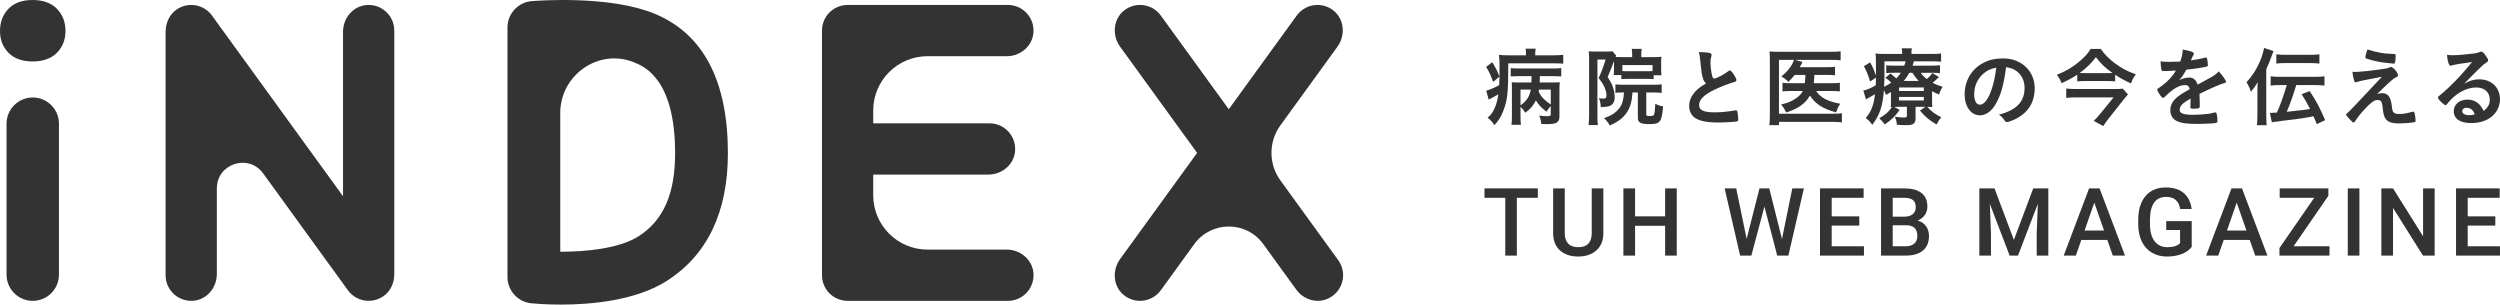 <?xml version="1.0" encoding="utf-8"?>
<!-- Generator: Adobe Illustrator 25.4.1, SVG Export Plug-In . SVG Version: 6.00 Build 0)  -->
<svg version="1.1" id="レイヤー_1" xmlns="http://www.w3.org/2000/svg" xmlns:xlink="http://www.w3.org/1999/xlink" x="0px"
	 y="0px" width="500.452px" height="60.972px" viewBox="0 0 500.452 60.972"
	 style="enable-background:new 0 0 500.452 60.972;" xml:space="preserve">
<style type="text/css">
	.st0{fill:#333333;}
</style>
<g>
	<g>
		<g>
			<path class="st0" d="M1.31,54.977V24.761c0-2.897,2.349-5.246,5.246-5.246h0
				c2.897,0,5.246,2.349,5.246,5.246v30.216c0,2.897-2.349,5.246-5.246,5.246
				H6.555C3.658,60.223,1.31,57.874,1.31,54.977z"/>
		</g>
		<g>
			<path class="st0" d="M73.799,60.223c-1.613,0-3.17-0.761-4.154-2.118L52.674,34.707
				c-2.914-4.018-9.267-1.956-9.267,3.007l0,17.159
				c0,2.679-1.958,5.072-4.625,5.326c-3.059,0.292-5.634-2.106-5.634-5.106
				L33.148,6.361c-0-1.904,0.922-3.763,2.582-4.696
				c2.341-1.316,5.192-0.634,6.701,1.444l26.237,36.175L68.668,6.341
				c0-2.679,1.958-5.072,4.625-5.326c3.059-0.292,5.634,2.106,5.634,5.106
				l0,48.786c0,1.756-0.794,3.47-2.257,4.441
				C75.771,59.944,74.774,60.223,73.799,60.223z"/>
		</g>
		<g>
			<path class="st0" d="M112.267,60.972c-3.073,0-5.32-0.203-5.927-0.263
				c-2.699-0.273-4.754-2.545-4.754-5.257V5.493c0-2.753,2.114-5.045,4.858-5.266
				c1.575-0.129,15.673-1.143,24.54,2.496c9.772,4.01,14.727,13.41,14.727,27.939
				c0,11.752-4.093,20.34-12.166,25.526
				C127.281,60.211,118.222,60.972,112.267,60.972z M112.153,22.623l0,27.773
				c4.971-0.001,11.79-0.601,15.681-3.1c4.987-3.204,7.309-8.49,7.309-16.635
				c0-14.809-6.15-17.334-8.172-18.163c-0.039-0.016-0.077-0.032-0.116-0.047
				C119.801,9.636,112.153,15.029,112.153,22.623z"/>
		</g>
		<path class="st0" d="M201.541,49.963l-15.87,0
			c-6.002,0-10.868-4.866-10.868-10.868v-4.149l23.064,0
			c2.679,0,5.072-1.958,5.327-4.625c0.292-3.059-2.106-5.634-5.105-5.634
			h-23.285v-2.569c0-6.002,4.866-10.868,10.868-10.868l15.87,0
			c2.679,0,5.072-1.958,5.327-4.625c0.292-3.059-2.106-5.634-5.105-5.634
			h-32.089c-2.833,0-5.13,2.297-5.13,5.13v48.973
			c0,2.833,2.297,5.13,5.13,5.13h32.089c2.999,0,5.398-2.575,5.105-5.634
			C206.613,51.922,204.22,49.963,201.541,49.963z"/>
		<path class="st0" d="M239.638,30.605l-15.421,21.261c-1.588,2.189-1.419,5.32,0.625,7.091
			c2.305,1.999,5.771,1.564,7.527-0.854l6.698-9.235
			c3.408-4.699,10.41-4.699,13.818,0l6.618,9.125
			c1.427,1.968,4.048,2.801,6.269,1.812c3.101-1.381,3.994-5.137,2.116-7.726
			l-11.577-15.962c-2.385-3.288-2.385-7.737,0-11.025L267.737,9.339
			c1.641-2.263,1.376-5.513-0.819-7.244c-0.948-0.748-2.069-1.106-3.179-1.106
			c-1.587,0-3.152,0.734-4.157,2.118l-13.607,18.761L232.369,3.106
			c-1.004-1.384-2.569-2.118-4.157-2.118c-1.11,0-2.231,0.358-3.179,1.106
			c-2.195,1.731-2.46,4.982-0.819,7.244L239.638,30.605z"/>
		<g>
			<path class="st0" d="M0,6.198c0-1.779,0.564-3.257,1.692-4.434
				C2.82,0.589,4.434,0,6.531,0s3.719,0.589,4.863,1.764
				c1.144,1.176,1.716,2.654,1.716,4.434c0,1.749-0.572,3.203-1.716,4.363
				s-2.765,1.739-4.863,1.739S2.82,11.72,1.692,10.561C0.564,9.401,0,7.946,0,6.198
				z"/>
		</g>
	</g>
	<g>
		<path class="st0" d="M298.73,12.451c0.792,1.343,1.067,1.859,1.428,2.892l-1.256,1.05
			c-0.516-1.429-0.929-2.272-1.411-2.995L298.73,12.451z M305.477,10.885
			c0-0.551-0.017-0.757-0.086-1.136h2.031c-0.069,0.31-0.104,0.602-0.104,1.153
			v0.172h3.632c0.809,0,1.463-0.034,1.979-0.103v1.773
			c-0.551-0.052-1.188-0.069-1.979-0.069h-9.019c0,5.938-0.155,7.367-1.05,9.656
			c-0.396,1.033-0.912,1.842-1.721,2.719c-0.499-0.723-0.826-1.067-1.377-1.48
			c0.671-0.568,0.998-1.016,1.411-1.911c0.345-0.757,0.585-1.618,0.74-2.788
			c-0.378,0.241-0.378,0.241-1.17,0.671c-0.207,0.12-0.207,0.12-0.344,0.189
			c-0.052,0.017-0.12,0.052-0.207,0.103c-0.121,0.069-0.121,0.069-0.189,0.12
			l-0.517-1.807c0.654-0.155,1.601-0.551,2.599-1.102
			c0.051-0.947,0.069-1.79,0.069-3.115c0-0.361,0-0.723,0-1.016
			c-0.018-1.084-0.035-1.343-0.121-1.928c0.568,0.069,1.153,0.086,2.1,0.086
			h3.322V10.885z M310.434,21.229c-0.379,0.413-0.568,0.654-0.843,1.119
			c-1.033-0.757-1.584-1.343-2.135-2.255c-0.499,1.033-1.102,1.738-2.134,2.479
			c-0.275-0.482-0.568-0.843-0.947-1.188v1.756c0,0.809,0.017,1.343,0.086,1.842
			h-1.893c0.068-0.534,0.086-1.033,0.086-1.824V17.667c0-0.551,0-0.723-0.035-1.205
			c0.379,0.034,0.74,0.052,1.463,0.052h2.479
			c0.017-0.327,0.017-0.379,0.017-0.929v-0.344h-2.496
			c-0.637,0-1.102,0.017-1.67,0.052v-1.652c0.448,0.052,0.912,0.069,1.687,0.069
			h6.747c0.877,0,1.308-0.017,1.687-0.086v1.687
			c-0.551-0.052-0.947-0.069-1.704-0.069h-2.582
			c-0.017,0.671-0.034,1.102-0.034,1.274h2.392c0.964,0,1.256-0.017,1.635-0.052
			c-0.052,0.482-0.069,0.912-0.069,1.618v5.181c0,0.706-0.172,1.067-0.585,1.291
			c-0.378,0.224-0.877,0.293-2.065,0.293c-0.172,0-0.447,0-0.981-0.017
			c-0.051-0.62-0.189-1.153-0.43-1.687c0.517,0.069,1.17,0.12,1.498,0.12
			c0.706,0,0.826-0.069,0.826-0.499V21.229z M304.375,21.092
			c0.396-0.275,0.706-0.534,1.05-0.929c0.534-0.62,0.826-1.256,1.016-2.22
			h-2.065V21.092z M308.076,17.942c-0.018,0.172-0.035,0.241-0.069,0.43
			c0.534,1.05,1.205,1.738,2.427,2.547v-2.978H308.076z"/>
		<path class="st0" d="M323.079,12.245c-0.499,1.36-0.499,1.36-1.256,3.167
			c0.602,0.947,0.826,1.377,1.015,1.928c0.241,0.654,0.396,1.446,0.396,2.1
			c0,0.964-0.396,1.583-1.153,1.824c-0.345,0.103-0.913,0.155-1.635,0.172
			c-0.052-0.895-0.155-1.343-0.396-1.773c0.31,0.052,0.603,0.069,0.878,0.069
			c0.533,0,0.654-0.138,0.654-0.723c0-0.551-0.224-1.274-0.602-1.979
			c-0.207-0.396-0.448-0.757-0.964-1.411c0.516-1.084,0.998-2.341,1.394-3.701
			h-1.635v11.257c0,0.843,0.017,1.343,0.086,1.859h-1.859
			c0.069-0.568,0.104-1.153,0.104-1.893V11.797c0-0.551-0.017-0.964-0.069-1.532
			c0.344,0.034,0.688,0.052,1.17,0.052h2.496c0.585,0,0.809-0.017,1.067-0.069
			l0.757,0.878c-0.051,0.12-0.068,0.155-0.12,0.275
			c0.327,0.017,0.671,0.034,1.205,0.034h2.117v-0.551
			c0-0.43-0.035-0.809-0.086-1.102h1.997c-0.069,0.31-0.086,0.62-0.086,1.136
			v0.516h2.564c0.62,0,1.05-0.017,1.463-0.069
			c-0.052,0.344-0.052,0.568-0.052,1.188v1.308c0,0.534,0.018,0.775,0.069,1.205
			h-1.566v0.775c-0.396-0.034-0.792-0.052-1.309-0.052h-3.855
			c-0.533,0-0.964,0.017-1.308,0.052v-0.809h-1.532
			c0.018-0.103,0.018-0.103,0.035-0.293c0.017-0.12,0.034-0.62,0.034-0.947
			v-1.222L323.079,12.245z M324.921,18.51c-0.792,0-1.067,0.017-1.549,0.069v-1.687
			c0.465,0.052,0.93,0.069,1.566,0.069h6.093c0.843,0,1.102-0.017,1.601-0.086
			v1.721c-0.499-0.052-0.964-0.086-1.601-0.086h-1.48v4.389
			c0,0.275,0.121,0.327,0.688,0.327c0.62,0,0.792-0.069,0.895-0.361
			c0.103-0.275,0.155-0.895,0.224-2.1c0.534,0.293,0.826,0.396,1.566,0.534
			c-0.275,3.15-0.585,3.546-2.719,3.546c-1.79,0-2.341-0.293-2.341-1.239v-5.095
			h-1.067c-0.138,1.842-0.396,2.823-1.067,3.89
			c-0.723,1.153-1.721,1.928-3.477,2.719c-0.379-0.654-0.637-0.964-1.153-1.463
			c1.48-0.516,2.341-1.084,3.047-1.979c0.585-0.757,0.843-1.601,0.946-3.167
			H324.921z M330.807,13.019h-6.042v1.205c0.327,0.034,0.5,0.034,1.119,0.034
			h3.838c0.585,0,0.74,0,1.084-0.034V13.019z"/>
		<path class="st0" d="M340.871,15.584c-0.224-0.757-0.293-1.222-0.499-3.339
			c-0.069-0.826-0.138-1.239-0.31-1.824c1.05,0.017,1.721,0.069,2.186,0.189
			c0.258,0.069,0.378,0.189,0.378,0.379c0,0.069-0.017,0.155-0.051,0.293
			c-0.121,0.413-0.172,0.723-0.172,1.17c0,0.843,0.172,2.22,0.361,2.823
			c0.104,0.327,0.207,0.448,0.396,0.448c0.413,0,1.928-0.792,2.754-1.429
			c0.224-0.172,0.258-0.189,0.344-0.189c0.155,0,0.31,0.12,0.568,0.448
			c0.431,0.585,0.774,1.222,0.774,1.463c0,0.189-0.12,0.31-0.413,0.396
			c-1.067,0.293-2.822,0.981-4.01,1.549c-2.1,1.033-3.046,1.979-3.046,3.047
			c0,1.05,0.878,1.48,3.098,1.48c1.291,0,2.461-0.12,4.045-0.379
			c0.069-0.017,0.189-0.034,0.224-0.034c0.138,0,0.224,0.069,0.292,0.207
			c0.052,0.172,0.172,1.222,0.172,1.635c0,0.241-0.069,0.327-0.292,0.396
			c-0.379,0.086-2.461,0.207-3.77,0.207c-2.203,0-3.666-0.293-4.579-0.912
			c-0.774-0.534-1.188-1.377-1.188-2.41c0-0.792,0.224-1.497,0.688-2.186
			c0.603-0.895,1.256-1.463,2.702-2.324
			C341.164,16.358,341.026,16.118,340.871,15.584z"/>
		<path class="st0" d="M359.266,14.999c-0.396,0.499-0.637,0.775-1.274,1.394
			c-0.378-0.43-0.74-0.706-1.394-1.084c1.136-0.947,1.824-1.756,2.272-2.685
			c0.086-0.189,0.155-0.344,0.258-0.637h-3.012v10.775h10.757
			c0.878,0,1.36-0.017,1.842-0.086v1.824c-0.499-0.069-0.981-0.103-1.825-0.103
			h-10.774v0.654h-1.928c0.069-0.585,0.103-1.102,0.103-1.893V12.038
			c0-0.688-0.017-1.274-0.069-1.738c0.551,0.052,0.947,0.069,1.79,0.069h10.585
			c0.826,0,1.291-0.034,1.859-0.103v1.807c-0.534-0.069-0.981-0.086-1.807-0.086
			h-7.281l1.446,0.43c-0.052,0.12-0.069,0.138-0.138,0.293
			c-0.104,0.224-0.104,0.224-0.396,0.74h5.439c0.774,0,1.188-0.017,1.618-0.086
			v1.704c-0.534-0.052-0.981-0.069-1.618-0.069h-2.53c0,0.138,0,0.138,0,0.379
			c-0.017,0.43-0.051,0.757-0.103,1.274h3.632c0.723,0,1.119-0.017,1.583-0.086
			v1.738c-0.448-0.069-0.895-0.086-1.652-0.086h-3.081
			c0.843,1.325,2.237,2.065,4.819,2.547c-0.379,0.551-0.534,0.878-0.843,1.738
			c-2.685-0.757-4.148-1.687-5.232-3.374c-0.878,1.583-2.358,2.633-4.768,3.391
			c-0.275-0.637-0.602-1.17-1.015-1.601c1.239-0.31,1.79-0.516,2.479-0.912
			c0.929-0.534,1.515-1.084,1.893-1.79h-2.306c-0.878,0-1.291,0.017-1.773,0.086
			v-1.738c0.499,0.069,0.86,0.086,1.807,0.086h2.668
			c0.052-0.43,0.086-0.981,0.121-1.652H359.266z"/>
		<path class="st0" d="M386.765,19.99c0,0.809,0,1.016,0.051,1.446
			c-0.31-0.034-0.551-0.034-1.033-0.052c0.912,0.981,1.635,1.515,2.823,2.083
			c-0.361,0.43-0.671,0.895-0.947,1.446c-1.445-0.843-2.22-1.48-3.322-2.771
			l1.084-0.757h-1.962v2.341c0,0.499-0.155,0.861-0.431,1.05
			c-0.292,0.207-0.654,0.275-1.446,0.275c-0.602,0-1.205-0.017-1.859-0.069
			c-0.052-0.62-0.138-0.981-0.413-1.635c0.688,0.12,1.274,0.172,1.79,0.172
			c0.534,0,0.62-0.052,0.62-0.396v-1.738h-1.773c-0.31,0-0.43,0-0.757,0.017
			l1.084,0.602c-0.946,1.325-1.635,1.997-2.978,2.892
			c-0.482-0.62-0.671-0.826-1.119-1.205c1.308-0.775,1.962-1.343,2.547-2.272
			c-0.104,0-0.138,0.017-0.241,0.017c0.035-0.448,0.052-0.688,0.052-1.429v-1.601
			c-0.292,0.189-0.465,0.293-1.016,0.585c-0.138-0.413-0.189-0.551-0.396-0.964
			c-0.258,3.27-0.792,4.905-2.324,6.954c-0.482-0.637-0.723-0.895-1.308-1.36
			c1.102-1.325,1.566-2.513,1.859-4.768c-0.465,0.275-1.153,0.671-1.515,0.861
			c-0.086,0.034-0.189,0.103-0.31,0.172l-0.516-1.756
			c0.602-0.103,1.48-0.482,2.479-1.05c0.034-0.534,0.034-0.775,0.051-1.549
			l-1.188,0.792c-0.361-1.256-0.671-2.031-1.239-3.081l1.257-0.757
			c0.533,0.981,0.774,1.532,1.17,2.633c0-0.103,0-0.293,0-0.568
			c0-0.293,0-1.222-0.017-1.773c0-1.274,0-1.48-0.086-2.065
			c0.551,0.069,1.153,0.086,2.031,0.086h3.305v-0.12
			c0-0.43-0.017-0.688-0.086-0.998h2.031c-0.069,0.31-0.086,0.534-0.086,0.998
			v0.12h3.941c0.912,0,1.446-0.017,1.997-0.086v1.635
			c-0.585-0.052-1.016-0.069-1.807-0.069h-3.632
			c-0.155,0.499-0.189,0.585-0.275,0.861h3.787c0.792,0,1.188-0.017,1.704-0.086
			v1.601c-0.464-0.069-0.877-0.086-1.635-0.086h-2.221
			c0.396,0.551,0.637,0.792,1.222,1.256c0.568-0.482,0.792-0.723,1.102-1.205
			l1.326,0.809c-0.671,0.654-0.809,0.775-1.274,1.136
			c0.757,0.396,1.17,0.551,1.997,0.792c-0.361,0.637-0.465,0.843-0.706,1.566
			c-0.654-0.275-0.878-0.379-1.394-0.671V19.99z M377.229,14.654
			c0,1.016-0.017,1.773-0.069,2.719c0.568-0.275,0.981-0.499,1.429-0.826
			c-0.379-0.396-0.62-0.602-1.17-0.981l1.033-0.861
			c0.585,0.482,0.878,0.74,1.153,0.998c0.361-0.379,0.619-0.688,0.895-1.136
			h-1.394c-0.706,0-1.084,0.017-1.515,0.069V13.071
			c0.465,0.052,0.809,0.069,1.601,0.069h2.014
			c0.12-0.31,0.172-0.499,0.275-0.861h-4.251V14.654z M380.155,18.217h4.957
			v-0.706h-4.957V18.217z M380.155,20.111h4.957v-0.706h-4.957V20.111z M384.079,16.204
			c-0.516-0.551-0.688-0.775-1.256-1.635h-0.62
			c-0.396,0.706-0.654,1.102-1.102,1.635H384.079z"/>
		<path class="st0" d="M399.478,20.868c-0.826,1.429-1.962,2.22-3.132,2.22
			c-1.79,0-3.064-1.756-3.064-4.2c0-2.719,1.377-5.06,3.735-6.3
			c1.153-0.62,2.393-0.895,4.027-0.895c3.598,0,6.265,2.547,6.265,5.955
			c0,3.012-1.48,5.181-4.337,6.403c-0.568,0.241-1.016,0.379-1.239,0.379
			c-0.207,0-0.292-0.069-0.516-0.396c-0.292-0.448-0.62-0.775-1.084-1.084
			c3.546-0.912,5.146-2.582,5.146-5.37c0-1.429-0.603-2.633-1.67-3.391
			c-0.602-0.413-1.084-0.585-2.031-0.74
			C401.097,17.081,400.529,19.061,399.478,20.868z M397,14.775
			c-1.153,1.016-1.807,2.461-1.807,4.079c0,1.325,0.43,2.1,1.153,2.1
			c0.861,0,1.738-1.188,2.393-3.236c0.413-1.291,0.62-2.272,0.877-4.182
			C398.395,13.794,397.792,14.087,397,14.775z"/>
		<path class="st0" d="M423.415,16.29c-0.465-0.052-0.998-0.069-1.618-0.069h-4.44
			c-0.637,0-1.084,0.017-1.532,0.069v-1.343c-1.033,0.671-1.825,1.119-3.133,1.704
			c-0.292-0.723-0.534-1.153-0.964-1.67c1.739-0.706,3.081-1.48,4.251-2.444
			c1.273-1.05,2.083-1.928,2.513-2.737h2.048
			c0.723,1.067,1.669,2.014,2.857,2.892c1.342,0.998,2.547,1.635,4.165,2.186
			c-0.482,0.637-0.62,0.878-0.981,1.824c-1.308-0.602-2.048-0.998-3.167-1.738
			V16.29z M425.979,18.906c-0.155,0.172-0.516,0.585-0.723,0.843l-3.185,4.028
			c-0.43,0.551-0.706,0.947-1.05,1.463l-1.893-1.05
			c0.43-0.396,0.826-0.826,1.256-1.36l2.72-3.339h-7.436
			c-0.654,0-1.326,0.034-2.048,0.103v-1.876c0.654,0.069,1.325,0.103,2.065,0.103
			h7.539c0.947,0,1.377-0.017,1.704-0.086L425.979,18.906z M421.917,14.637
			c0.413,0,0.62,0,0.964-0.017c-1.48-1.067-2.272-1.807-3.322-3.167
			c-1.033,1.325-1.807,2.083-3.253,3.167c0.361,0.017,0.551,0.017,0.964,0.017
			H421.917z"/>
		<path class="st0" d="M438.521,19.715c-1.704,0.998-2.186,1.497-2.186,2.255
			c0,0.31,0.12,0.516,0.378,0.671c0.379,0.224,1.222,0.344,2.307,0.344
			c0.929,0,2.22-0.086,3.098-0.207c0.361-0.052,0.568-0.103,1.256-0.275
			c0.035,0,0.052,0,0.086,0c0.121,0,0.207,0.086,0.258,0.207
			c0.104,0.361,0.172,0.878,0.172,1.497c0,0.258-0.086,0.361-0.31,0.413
			c-0.413,0.086-2.324,0.189-3.58,0.189c-2.1,0-3.219-0.138-4.045-0.482
			c-0.998-0.413-1.497-1.188-1.497-2.272c0-0.998,0.464-1.876,1.394-2.616
			c0.74-0.585,0.912-0.706,2.496-1.601c-0.138-0.568-0.396-0.809-0.93-0.809
			c-0.706,0-1.445,0.275-2.254,0.809c-0.5,0.344-1.084,0.826-1.446,1.188
			c-0.517,0.534-0.568,0.568-0.706,0.568c-0.172,0-0.533-0.396-0.895-0.998
			c-0.172-0.293-0.275-0.516-0.275-0.637c0-0.155,0.034-0.189,0.447-0.448
			c1.411-0.947,2.582-2.151,3.288-3.391c-1.222,0.086-1.859,0.103-2.53,0.103
			c-0.258,0-0.31-0.052-0.396-0.344c-0.052-0.224-0.138-1.136-0.155-1.601
			c0.585,0.086,0.929,0.103,1.755,0.103c0.671,0,1.412-0.017,2.186-0.052
			c0.362-0.981,0.482-1.601,0.5-2.41c1.532,0.258,2.237,0.516,2.237,0.809
			c0,0.069-0.017,0.103-0.069,0.207c-0.121,0.224-0.258,0.499-0.482,1.033
			c-0.034,0.069-0.034,0.069-0.052,0.12c0.981-0.138,1.842-0.31,2.444-0.448
			c0.378-0.103,0.465-0.12,0.551-0.12c0.138,0,0.207,0.052,0.241,0.155
			c0.069,0.31,0.172,1.102,0.172,1.343c0,0.189-0.069,0.275-0.293,0.327
			c-0.551,0.155-2.444,0.448-4.027,0.602c-0.517,0.947-0.878,1.497-1.411,2.083
			c0.774-0.361,1.359-0.499,2.048-0.499c0.774,0,1.291,0.448,1.635,1.411
			c1.704-0.929,2.616-1.429,2.719-1.497c0.792-0.465,1.119-0.723,1.498-1.153
			c0.706,0.723,1.463,1.807,1.463,2.1c0,0.103-0.069,0.172-0.293,0.224
			c-0.843,0.224-2.41,0.895-5.026,2.169c0.017,0.31,0.052,1.102,0.052,1.652
			c0,0.086,0,0.224,0,0.361c0,0.086,0,0.12,0,0.172v0.293
			c0,0.207-0.035,0.31-0.121,0.361c-0.086,0.086-0.551,0.138-1.067,0.138
			c-0.585,0-0.688-0.052-0.688-0.327c0-0.017,0-0.034,0-0.069
			c0.034-0.499,0.051-1.153,0.051-1.566V19.715z"/>
		<path class="st0" d="M453.663,23.14c0,0.809,0.035,1.36,0.086,1.928h-1.962
			c0.069-0.602,0.104-1.119,0.104-1.979v-4.785c0-0.792,0.017-1.222,0.051-1.842
			c-0.43,0.757-0.688,1.102-1.342,1.911c-0.224-0.671-0.534-1.343-0.895-1.911
			c1.205-1.308,2.031-2.616,2.719-4.234c0.379-0.895,0.688-1.945,0.792-2.616
			l1.893,0.602c-0.189,0.482-0.241,0.637-0.361,0.981
			c-0.103,0.275-0.396,1.067-0.534,1.394c-0.396,0.895-0.396,0.895-0.551,1.274
			V23.14z M456.572,17.03c-0.964,0-1.463,0.017-2.031,0.103V15.274
			c0.568,0.086,1.102,0.103,2.014,0.103h6.73c0.895,0,1.429-0.017,2.031-0.103
			v1.859c-0.602-0.069-1.17-0.103-2.014-0.103h-3.632
			c-0.792,2.547-1.136,3.494-1.91,5.353c3.442-0.379,3.442-0.379,4.664-0.568
			c-0.585-1.17-0.929-1.773-1.687-2.96l1.618-0.62
			c1.342,2.031,2.014,3.305,3.098,5.818l-1.669,0.792
			c-0.361-0.861-0.516-1.222-0.671-1.566c-2.065,0.396-2.995,0.534-6.42,0.929
			c-0.275,0.034-0.533,0.069-0.792,0.12c-0.275,0.034-0.465,0.052-0.534,0.069
			c-0.327,0.034-0.379,0.034-0.585,0.103L454.386,22.589c0.292,0,0.31,0,0.344,0
			c0.241,0,0.671-0.017,1.067-0.052c0.671-1.515,1.256-3.133,1.979-5.508H456.572z
			 M455.677,10.868c0.568,0.086,1.102,0.103,2.014,0.103h4.578
			c0.895,0,1.429-0.017,2.031-0.103v1.859c-0.603-0.069-1.153-0.103-2.031-0.103
			h-4.561c-0.981,0-1.463,0.017-2.031,0.103V10.868z"/>
		<path class="st0" d="M475.844,18.82c0.396-0.12,0.688-0.172,0.981-0.172
			c1.188,0,1.738,0.706,1.962,2.479c0.121,1.016,0.172,1.205,0.413,1.411
			c0.207,0.207,0.534,0.275,1.136,0.275c0.809,0,1.205-0.069,2.616-0.448
			c0.052-0.017,0.086-0.017,0.121-0.017c0.103,0,0.155,0.034,0.224,0.155
			c0.121,0.275,0.258,1.188,0.258,1.687c0,0.155-0.035,0.224-0.189,0.258
			c-0.465,0.12-2.1,0.258-3.098,0.258c-1.498,0-2.289-0.275-2.754-0.981
			c-0.292-0.465-0.43-0.981-0.534-2.048c-0.121-1.325-0.327-1.652-1.015-1.652
			c-0.62,0-1.102,0.31-2.117,1.325c-0.981,0.981-1.825,2.014-2.393,2.909
			c-0.104,0.172-0.224,0.275-0.327,0.275c-0.12,0-0.241-0.103-0.774-0.671
			c-0.517-0.568-0.706-0.792-0.706-0.895c0-0.12,0.034-0.155,0.344-0.43
			c0.413-0.344,0.413-0.344,6.816-7.16c-2.771,0.499-4.527,0.861-4.94,1.016
			c-0.189,0.069-0.258,0.086-0.344,0.086c-0.155,0-0.189-0.052-0.292-0.396
			c-0.172-0.568-0.258-1.016-0.327-1.704c0.361,0.017,0.482,0.017,0.603,0.017
			c0.757,0,2.874-0.207,4.785-0.482c1.446-0.189,1.669-0.241,2.048-0.43
			c0.104-0.052,0.207-0.086,0.275-0.086c0.43,0,1.411,1.119,1.411,1.618
			c0,0.207-0.068,0.293-0.292,0.413c-0.258,0.103-0.62,0.344-0.929,0.602
			c-0.172,0.138-0.688,0.62-0.93,0.843L475.844,18.82z M473.796,10.214
			c0.069-0.207,0.121-0.293,0.207-0.275s0.138,0.017,0.172,0.034
			c0.706,0.241,1.359,0.396,2.1,0.534c1.067,0.207,1.222,0.224,3.063,0.31
			c0.207,0.017,0.224,0.069,0.224,0.482c0,0.516-0.069,1.153-0.155,1.291
			c-0.052,0.103-0.121,0.155-0.207,0.155c-0.086,0-1.945-0.207-2.22-0.241
			c-1.239-0.189-2.324-0.448-3.288-0.792c-0.155-0.069-0.206-0.12-0.206-0.241
			C473.486,11.315,473.606,10.799,473.796,10.214z"/>
		<path class="st0" d="M496.304,15.877c2.427,0,4.148,1.652,4.148,3.993
			c0,1.601-0.843,3.047-2.255,3.89c-0.981,0.585-2.186,0.878-3.545,0.878
			c-2.186,0-3.459-0.878-3.459-2.375c0-1.36,1.136-2.324,2.754-2.324
			c1.463,0,2.513,0.74,3.219,2.255c0.877-0.637,1.239-1.308,1.239-2.238
			c0-1.48-1.05-2.444-2.703-2.444c-1.687,0-3.494,0.843-4.991,2.341
			c-0.275,0.275-0.534,0.568-0.843,0.964c-0.121,0.172-0.207,0.241-0.31,0.241
			c-0.31,0-1.532-1.205-1.532-1.515c0-0.155,0.069-0.241,0.447-0.516
			c0.396-0.31,0.964-0.809,1.687-1.497c1.669-1.583,2.892-2.909,4.699-5.112
			c-2.151,0.275-3.597,0.516-4.131,0.706c-0.086,0.017-0.138,0.034-0.189,0.034
			c-0.138,0-0.224-0.086-0.327-0.344c-0.206-0.516-0.31-1.084-0.361-1.842
			c0.465,0.069,0.792,0.086,1.17,0.086c0.826,0,2.22-0.12,4.028-0.327
			c0.637-0.069,0.843-0.12,1.325-0.31c0.155-0.069,0.241-0.086,0.344-0.086
			c0.241,0,0.482,0.207,0.929,0.895c0.327,0.448,0.431,0.671,0.431,0.809
			c0,0.224-0.052,0.293-0.431,0.534c-0.31,0.189-0.499,0.344-0.895,0.723
			c-0.861,0.826-0.878,0.826-1.945,1.911c-0.757,0.775-0.843,0.861-1.532,1.549
			C494.394,16.135,495.271,15.877,496.304,15.877z M494.652,21.832
			c-0.258-0.172-0.551-0.258-0.878-0.258c-0.534,0-0.877,0.258-0.877,0.671
			c0,0.499,0.533,0.809,1.359,0.809c0.379,0,0.706-0.034,1.136-0.155
			C495.186,22.331,495.013,22.073,494.652,21.832z"/>
		<path class="st0" d="M307.841,39.596h-4.196v11.571h-2.32V39.596h-4.159v-1.885h10.674
			V39.596z"/>
		<path class="st0" d="M320.963,37.711v8.992c0,1.429-0.458,2.562-1.373,3.396
			c-0.915,0.835-2.133,1.252-3.655,1.252c-1.541,0-2.764-0.411-3.669-1.234
			c-0.906-0.823-1.358-1.964-1.358-3.424v-8.983h2.329v9.002
			c0,0.9,0.228,1.587,0.684,2.061c0.456,0.475,1.128,0.712,2.015,0.712
			c1.799,0,2.698-0.949,2.698-2.846v-8.928H320.963z"/>
		<path class="st0" d="M335.656,51.167h-2.329v-5.97h-6.017v5.97h-2.338V37.711h2.338
			v5.601h6.017v-5.601h2.329V51.167z"/>
		<path class="st0" d="M356.716,47.84l2.07-10.129h2.32l-3.105,13.456h-2.237
			l-2.56-9.824l-2.615,9.824h-2.246l-3.105-13.456h2.319l2.089,10.111
			l2.569-10.111h1.959L356.716,47.84z"/>
		<path class="st0" d="M372.195,45.16h-5.527v4.14h6.46v1.867h-8.798V37.711h8.734v1.885
			h-6.396v3.715h5.527V45.16z"/>
		<path class="st0" d="M376.546,51.167V37.711h4.612c1.522,0,2.68,0.305,3.475,0.915
			s1.192,1.519,1.192,2.726c0,0.616-0.167,1.171-0.5,1.664
			c-0.333,0.493-0.819,0.875-1.46,1.146c0.727,0.197,1.289,0.568,1.687,1.114
			s0.596,1.2,0.596,1.964c0,1.263-0.405,2.234-1.215,2.911
			c-0.81,0.678-1.97,1.017-3.479,1.017H376.546z M378.885,43.376h2.292
			c0.727,0,1.295-0.165,1.705-0.494c0.41-0.33,0.615-0.796,0.615-1.4
			c0-0.665-0.189-1.146-0.568-1.442c-0.379-0.296-0.969-0.444-1.77-0.444h-2.273
			V43.376z M378.885,45.095v4.205h2.597c0.733,0,1.306-0.182,1.719-0.545
			c0.413-0.363,0.619-0.869,0.619-1.516c0-1.399-0.715-2.113-2.144-2.144H378.885z"/>
		<path class="st0" d="M399.26,37.711l3.881,10.314l3.873-10.314h3.022v13.456h-2.329
			v-4.436l0.231-5.933l-3.974,10.37h-1.673l-3.965-10.36l0.231,5.924v4.436
			h-2.329V37.711H399.26z"/>
		<path class="st0" d="M421.846,48.034h-5.212l-1.09,3.133h-2.431l5.083-13.456h2.098
			l5.093,13.456h-2.44L421.846,48.034z M417.29,46.149h3.9l-1.95-5.582
			L417.29,46.149z"/>
		<path class="st0" d="M438.738,49.421c-0.486,0.635-1.161,1.115-2.024,1.442
			c-0.862,0.327-1.842,0.49-2.939,0.49c-1.127,0-2.125-0.256-2.994-0.767
			c-0.869-0.511-1.539-1.243-2.01-2.195s-0.716-2.062-0.735-3.332v-1.054
			c0-2.033,0.487-3.621,1.46-4.764c0.973-1.143,2.332-1.714,4.076-1.714
			c1.497,0,2.686,0.371,3.567,1.114c0.881,0.743,1.411,1.81,1.59,3.202h-2.292
			c-0.259-1.62-1.199-2.431-2.819-2.431c-1.048,0-1.844,0.377-2.389,1.131
			s-0.827,1.861-0.846,3.319v1.034c0,1.453,0.307,2.581,0.919,3.384
			c0.613,0.803,1.465,1.205,2.556,1.205c1.195,0,2.045-0.271,2.551-0.813V46.038
			h-2.773v-1.774h5.102V49.421z"/>
		<path class="st0" d="M450.354,48.034h-5.212l-1.09,3.133h-2.431l5.083-13.456h2.098
			l5.093,13.456h-2.44L450.354,48.034z M445.798,46.149h3.9l-1.95-5.582
			L445.798,46.149z"/>
		<path class="st0" d="M459.132,49.3h7.19v1.867h-10.019v-1.516l6.959-10.055h-6.913
			v-1.885h9.75v1.479L459.132,49.3z"/>
		<path class="st0" d="M472.31,51.167h-2.329V37.711h2.329V51.167z"/>
		<path class="st0" d="M487.373,51.167h-2.338l-5.998-9.547v9.547h-2.338V37.711h2.338
			l6.017,9.584v-9.584h2.32V51.167z"/>
		<path class="st0" d="M499.516,45.16h-5.527v4.14H500.449v1.867h-8.798V37.711h8.734v1.885
			h-6.396v3.715h5.527V45.16z"/>
	</g>
</g>
</svg>
